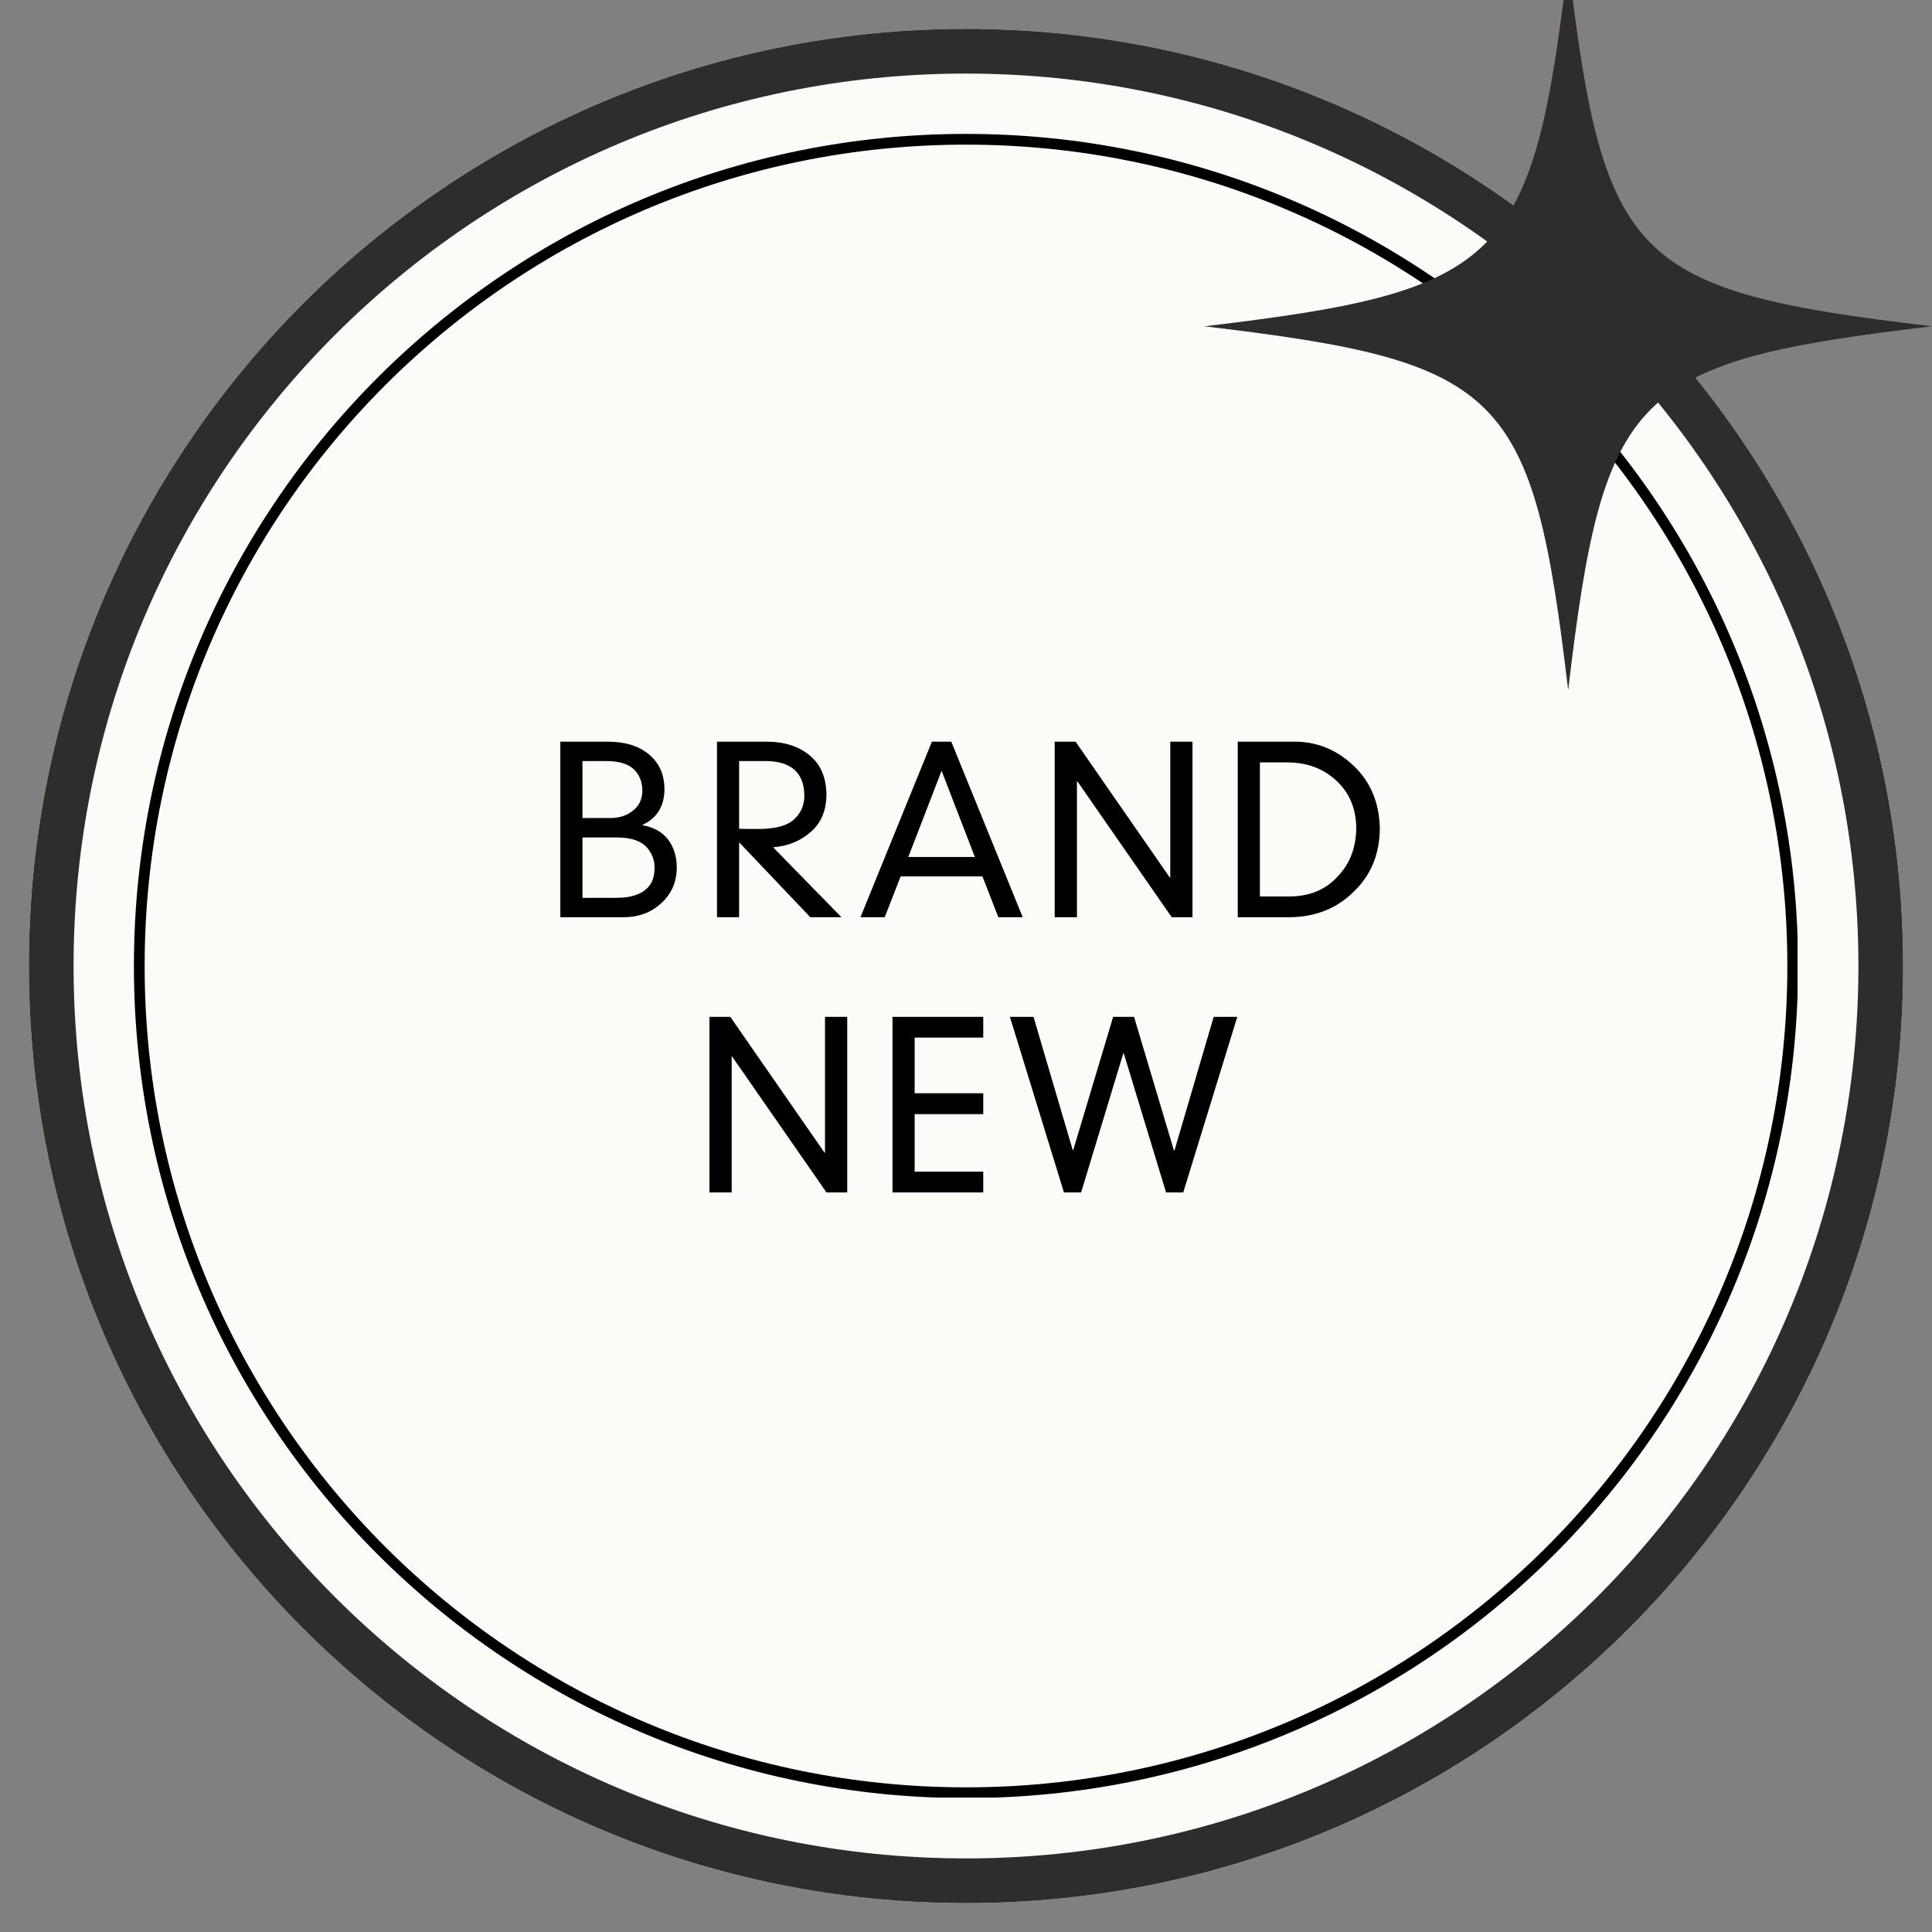 <svg version="1.0" preserveAspectRatio="xMidYMid meet" height="1080" viewBox="0 0 810 810" zoomAndPan="magnify" width="1080" xmlns:xlink="http://www.w3.org/1999/xlink" xmlns="http://www.w3.org/2000/svg"><rect x="0" y="0" width="810" height="810" fill="#808080" stroke="none"/><defs><g></g><clipPath id="07ba60d7cf"><path clip-rule="nonzero" d="M 12.098 12.098 L 797.902 12.098 L 797.902 797.902 L 12.098 797.902 Z M 12.098 12.098"></path></clipPath><clipPath id="11503b38cb"><path clip-rule="nonzero" d="M 405 12.098 C 188.004 12.098 12.098 188.004 12.098 405 C 12.098 621.996 188.004 797.902 405 797.902 C 621.996 797.902 797.902 621.996 797.902 405 C 797.902 188.004 621.996 12.098 405 12.098 Z M 405 12.098"></path></clipPath><clipPath id="46dc8017fa"><path clip-rule="nonzero" d="M 12.098 12.098 L 797.898 12.098 L 797.898 797.898 L 12.098 797.898 Z M 12.098 12.098"></path></clipPath><clipPath id="6389390149"><path clip-rule="nonzero" d="M 404.996 12.098 C 188.004 12.098 12.098 188.004 12.098 404.996 C 12.098 621.988 188.004 797.898 404.996 797.898 C 621.988 797.898 797.898 621.988 797.898 404.996 C 797.898 188.004 621.988 12.098 404.996 12.098 Z M 404.996 12.098"></path></clipPath><clipPath id="57bbd9b2b7"><path clip-rule="nonzero" d="M 56.141 56.141 L 753.641 56.141 L 753.641 753.641 L 56.141 753.641 Z M 56.141 56.141"></path></clipPath><clipPath id="3901d89b8c"><path clip-rule="nonzero" d="M 404.996 56.141 C 212.328 56.141 56.141 212.328 56.141 404.996 C 56.141 597.664 212.328 753.852 404.996 753.852 C 597.664 753.852 753.852 597.664 753.852 404.996 C 753.852 212.328 597.664 56.141 404.996 56.141 Z M 404.996 56.141"></path></clipPath><clipPath id="a1e799bec7"><path clip-rule="nonzero" d="M 504.922 0 L 810 0 L 810 289.52 L 504.922 289.52 Z M 504.922 0"></path></clipPath></defs><g clip-path="url(#07ba60d7cf)"><g clip-path="url(#11503b38cb)"><path fill-rule="nonzero" fill-opacity="1" d="M 12.098 12.098 L 797.902 12.098 L 797.902 797.902 L 12.098 797.902 Z M 12.098 12.098" fill="#fcfbf7"></path></g></g><g clip-path="url(#46dc8017fa)"><g clip-path="url(#6389390149)"><path stroke-miterlimit="4" stroke-opacity="1" stroke-width="50" stroke="#2f2d2b" d="M 523.866 0.001 C 234.543 0.001 0.001 234.543 0.001 523.866 C 0.001 813.188 234.543 1047.735 523.866 1047.735 C 813.188 1047.735 1047.735 813.188 1047.735 523.866 C 1047.735 234.543 813.188 0.001 523.866 0.001 Z M 523.866 0.001" stroke-linejoin="miter" fill="none" transform="matrix(0.75, 0, 0, 0.75, 12.097, 12.097)" stroke-linecap="butt"></path></g></g><g clip-path="url(#57bbd9b2b7)"><g clip-path="url(#3901d89b8c)"><path stroke-miterlimit="4" stroke-opacity="1" stroke-width="12" stroke="#000000" d="M 465.141 0.001 C 208.251 0.001 0.001 208.251 0.001 465.141 C 0.001 722.032 208.251 930.282 465.141 930.282 C 722.032 930.282 930.282 722.032 930.282 465.141 C 930.282 208.251 722.032 0.001 465.141 0.001 Z M 465.141 0.001" stroke-linejoin="miter" fill="none" transform="matrix(0.75, 0, 0, 0.75, 56.14, 56.14)" stroke-linecap="butt"></path></g></g><g clip-path="url(#a1e799bec7)"><path fill-rule="nonzero" fill-opacity="1" d="M 657.461 -15.73 C 642.594 109.887 630.539 121.938 504.922 136.805 C 505.184 136.836 505.441 136.867 505.699 136.898 L 505.707 136.898 C 630.586 151.723 642.625 163.984 657.461 289.344 C 672.324 163.723 684.379 151.672 809.996 136.805 C 684.379 121.938 672.324 109.887 657.461 -15.73 Z M 657.461 -15.73" fill="#2f2d2b"></path></g><g fill-opacity="1" fill="#000000"><g transform="translate(227.542, 384.554)"><g><path d="M 7.375 0 L 34.016 0 C 40.422 -0.062 45.688 -2.066 49.812 -6.016 C 54.008 -9.828 56.141 -14.758 56.203 -20.812 C 56.203 -25.414 54.973 -29.359 52.516 -32.641 C 49.992 -35.797 46.445 -37.77 41.875 -38.562 L 41.875 -38.75 C 47.801 -41.52 50.859 -46.359 51.047 -53.266 C 51.047 -57.023 50.336 -60.258 48.922 -62.969 C 47.43 -65.613 45.488 -67.742 43.094 -69.359 C 39.031 -72.254 33.516 -73.672 26.547 -73.609 L 7.375 -73.609 Z M 16.656 -8.141 L 16.656 -33.453 L 30.797 -33.453 C 33.984 -33.453 36.633 -33.086 38.75 -32.359 C 40.832 -31.629 42.457 -30.617 43.625 -29.328 C 45.863 -26.711 46.953 -23.844 46.891 -20.719 C 46.891 -19.113 46.664 -17.566 46.219 -16.078 C 45.75 -14.535 44.883 -13.18 43.625 -12.016 C 42.457 -10.848 40.832 -9.914 38.75 -9.219 C 36.633 -8.5 33.984 -8.141 30.797 -8.141 Z M 16.656 -41.578 L 16.656 -65.484 L 26.453 -65.484 C 31.805 -65.484 35.68 -64.363 38.078 -62.125 C 40.484 -59.914 41.719 -56.898 41.781 -53.078 C 41.719 -49.484 40.422 -46.707 37.891 -44.75 C 35.367 -42.633 32.172 -41.578 28.297 -41.578 Z M 16.656 -41.578"></path></g></g></g><g fill-opacity="1" fill="#000000"><g transform="translate(293.224, 384.554)"><g><path d="M 16.656 -31.406 L 46.5 0 L 59.562 0 L 30.891 -29.328 C 37.109 -29.805 42.375 -31.953 46.688 -35.766 C 51.008 -39.484 53.203 -44.672 53.266 -51.328 C 53.203 -58.523 50.883 -64.016 46.312 -67.797 C 41.707 -71.609 35.797 -73.547 28.578 -73.609 L 7.375 -73.609 L 7.375 0 L 16.656 0 Z M 16.656 -65.484 L 28.391 -65.484 C 38.609 -65.223 43.812 -60.473 44 -51.234 C 44.062 -47.172 42.672 -43.812 39.828 -41.156 C 36.93 -38.383 31.922 -37 24.797 -37 C 19.961 -37 17.25 -37.031 16.656 -37.094 Z M 16.656 -65.484"></path></g></g></g><g fill-opacity="1" fill="#000000"><g transform="translate(358.907, 384.554)"><g><path d="M 59.656 0 L 69.875 0 L 39.922 -73.609 L 31.797 -73.609 L 1.844 0 L 12.016 0 L 18.688 -17.125 L 52.984 -17.125 Z M 35.859 -61.406 L 49.812 -25.266 L 21.906 -25.266 Z M 35.859 -61.406"></path></g></g></g><g fill-opacity="1" fill="#000000"><g transform="translate(435.234, 384.554)"><g><path d="M 55.406 -16.656 L 55.203 -16.656 L 15.703 -73.609 L 6.953 -73.609 L 6.953 0 L 16.281 0 L 16.281 -56.969 L 16.469 -56.969 L 56.016 0 L 64.719 0 L 64.719 -73.609 L 55.406 -73.609 Z M 55.406 -16.656"></path></g></g></g><g fill-opacity="1" fill="#000000"><g transform="translate(511.561, 384.554)"><g><path d="M 7.375 0 L 29.234 0 C 40.023 -0.125 48.953 -3.703 56.016 -10.734 C 63.172 -17.578 66.812 -26.363 66.938 -37.094 C 66.75 -47.875 63.141 -56.625 56.109 -63.344 C 49.141 -70.062 40.973 -73.484 31.609 -73.609 L 7.375 -73.609 Z M 16.656 -8.703 L 16.656 -64.906 L 28.391 -64.906 C 36.586 -64.844 43.398 -62.258 48.828 -57.156 C 54.18 -52.133 56.926 -45.617 57.062 -37.609 C 57 -29.254 54.41 -22.426 49.297 -17.125 C 44.285 -11.57 37.566 -8.766 29.141 -8.703 Z M 16.656 -8.703"></path></g></g></g><g fill-opacity="1" fill="#000000"><g transform="translate(290.481, 499.928)"><g><path d="M 55.406 -16.656 L 55.203 -16.656 L 15.703 -73.609 L 6.953 -73.609 L 6.953 0 L 16.281 0 L 16.281 -56.969 L 16.469 -56.969 L 56.016 0 L 64.719 0 L 64.719 -73.609 L 55.406 -73.609 Z M 55.406 -16.656"></path></g></g></g><g fill-opacity="1" fill="#000000"><g transform="translate(366.808, 499.928)"><g><path d="M 7.375 0 L 45.422 0 L 45.422 -8.703 L 16.656 -8.703 L 16.656 -32.828 L 45.422 -32.828 L 45.422 -41.578 L 16.656 -41.578 L 16.656 -64.906 L 45.422 -64.906 L 45.422 -73.609 L 7.375 -73.609 Z M 7.375 0"></path></g></g></g><g fill-opacity="1" fill="#000000"><g transform="translate(421.751, 499.928)"><g><path d="M 70.641 -17.547 L 70.438 -17.547 L 53.703 -73.609 L 44.938 -73.609 L 28.203 -17.734 L 28 -17.734 L 11.547 -73.609 L 1.656 -73.609 L 24.312 0 L 31.516 0 L 49.203 -58.328 L 49.391 -58.328 L 67.125 0 L 74.328 0 L 96.984 -73.609 L 87.094 -73.609 Z M 70.641 -17.547"></path></g></g></g></svg>